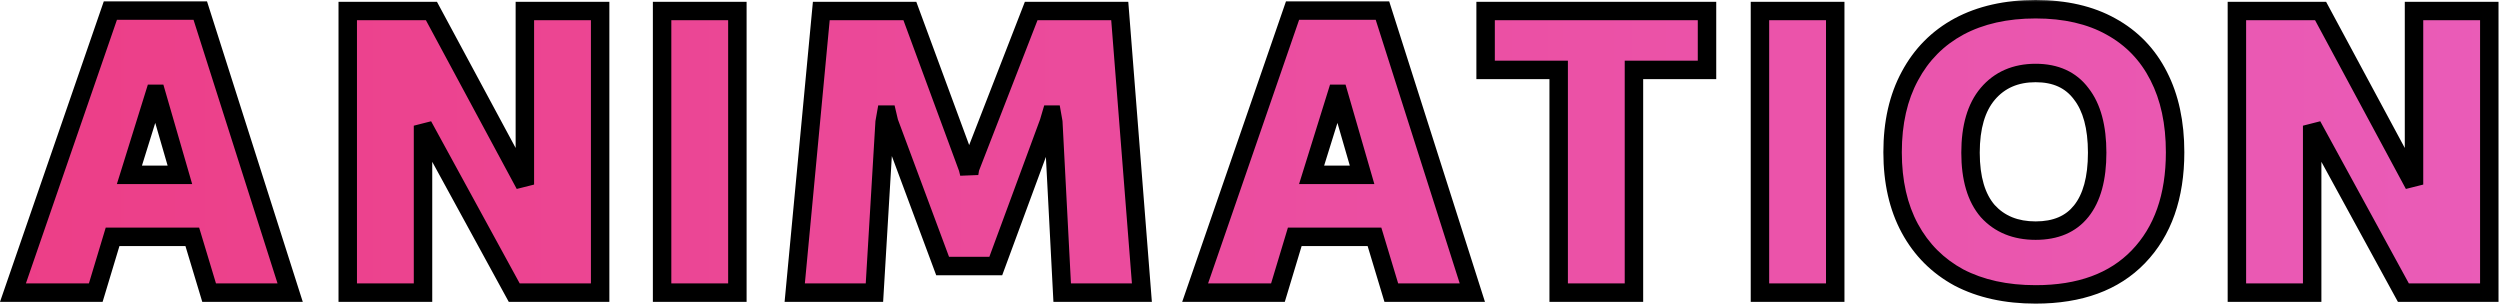 <svg width="271" height="33" viewBox="0 0 271 33" fill="none" xmlns="http://www.w3.org/2000/svg">
<mask id="path-1-outside-1_374_1103" maskUnits="userSpaceOnUse" x="-0.516" y="-0.28" width="272" height="34" fill="black">
<rect fill="white" x="-0.516" y="-0.28" width="272" height="34"/>
<path d="M1.404 31.72L11.964 1.144H21.708L31.452 31.72H22.668L20.844 25.672H12.204L10.38 31.72H1.404ZM14.028 18.952H19.5L16.956 10.168H16.764L14.028 18.952ZM37.695 31.72V1.192H46.767L56.895 20.008V1.192H65.055V31.72H55.743L45.855 13.624V31.72H37.695ZM71.771 31.72V1.192H79.931V31.72H71.771ZM86.149 31.72L89.029 1.192H98.629L104.917 18.232L105.061 18.808L105.157 18.232L111.781 1.192H121.381L123.781 31.72H115.141L114.181 13.24L114.037 12.424H113.941L113.701 13.24L107.941 28.84H102.181L96.373 13.24L96.181 12.424H96.037L95.893 13.24L94.789 31.72H86.149ZM129.553 31.72L140.113 1.144H149.857L159.601 31.72H150.817L148.993 25.672H140.353L138.529 31.72H129.553ZM142.177 18.952H147.649L145.105 10.168H144.913L142.177 18.952ZM168.96 31.72V7.576H161.04V1.192H185.04V7.576H177.12V31.72H168.96ZM190.779 31.72V1.192H198.939V31.72H190.779ZM220.661 31.912C217.461 31.912 214.693 31.304 212.357 30.088C210.053 28.84 208.277 27.064 207.029 24.76C205.781 22.456 205.157 19.704 205.157 16.504C205.157 13.304 205.781 10.552 207.029 8.248C208.277 5.912 210.053 4.12 212.357 2.872C214.693 1.624 217.461 1 220.661 1C223.861 1 226.581 1.624 228.821 2.872C231.093 4.12 232.821 5.912 234.005 8.248C235.189 10.552 235.781 13.304 235.781 16.504C235.781 21.304 234.453 25.08 231.797 27.832C229.173 30.552 225.461 31.912 220.661 31.912ZM220.661 25C222.837 25 224.485 24.296 225.605 22.888C226.757 21.448 227.333 19.336 227.333 16.552C227.333 13.768 226.757 11.64 225.605 10.168C224.485 8.664 222.837 7.912 220.661 7.912C218.485 7.912 216.757 8.664 215.477 10.168C214.229 11.64 213.605 13.768 213.605 16.552C213.605 19.336 214.229 21.448 215.477 22.888C216.757 24.296 218.485 25 220.661 25ZM242.479 31.72V1.192H251.551L261.679 20.008V1.192H269.839V31.72H260.527L250.639 13.624V31.72H242.479Z"/>
</mask>
<path d="M1.404 31.72L11.964 1.144H21.708L31.452 31.72H22.668L20.844 25.672H12.204L10.38 31.72H1.404ZM14.028 18.952H19.5L16.956 10.168H16.764L14.028 18.952ZM37.695 31.72V1.192H46.767L56.895 20.008V1.192H65.055V31.72H55.743L45.855 13.624V31.72H37.695ZM71.771 31.72V1.192H79.931V31.72H71.771ZM86.149 31.72L89.029 1.192H98.629L104.917 18.232L105.061 18.808L105.157 18.232L111.781 1.192H121.381L123.781 31.72H115.141L114.181 13.24L114.037 12.424H113.941L113.701 13.24L107.941 28.84H102.181L96.373 13.24L96.181 12.424H96.037L95.893 13.24L94.789 31.72H86.149ZM129.553 31.72L140.113 1.144H149.857L159.601 31.72H150.817L148.993 25.672H140.353L138.529 31.72H129.553ZM142.177 18.952H147.649L145.105 10.168H144.913L142.177 18.952ZM168.96 31.72V7.576H161.04V1.192H185.04V7.576H177.12V31.72H168.96ZM190.779 31.72V1.192H198.939V31.72H190.779ZM220.661 31.912C217.461 31.912 214.693 31.304 212.357 30.088C210.053 28.84 208.277 27.064 207.029 24.76C205.781 22.456 205.157 19.704 205.157 16.504C205.157 13.304 205.781 10.552 207.029 8.248C208.277 5.912 210.053 4.12 212.357 2.872C214.693 1.624 217.461 1 220.661 1C223.861 1 226.581 1.624 228.821 2.872C231.093 4.12 232.821 5.912 234.005 8.248C235.189 10.552 235.781 13.304 235.781 16.504C235.781 21.304 234.453 25.08 231.797 27.832C229.173 30.552 225.461 31.912 220.661 31.912ZM220.661 25C222.837 25 224.485 24.296 225.605 22.888C226.757 21.448 227.333 19.336 227.333 16.552C227.333 13.768 226.757 11.64 225.605 10.168C224.485 8.664 222.837 7.912 220.661 7.912C218.485 7.912 216.757 8.664 215.477 10.168C214.229 11.64 213.605 13.768 213.605 16.552C213.605 19.336 214.229 21.448 215.477 22.888C216.757 24.296 218.485 25 220.661 25ZM242.479 31.72V1.192H251.551L261.679 20.008V1.192H269.839V31.72H260.527L250.639 13.624V31.72H242.479Z" fill="url(#paint0_linear_374_1103)"/>
<path d="M1.404 31.72L0.459 31.394L0.001 32.72H1.404V31.72ZM11.964 1.144V0.144H11.252L11.019 0.818L11.964 1.144ZM21.708 1.144L22.661 0.841L22.439 0.144H21.708V1.144ZM31.452 31.72V32.72H32.821L32.405 31.417L31.452 31.72ZM22.668 31.72L21.711 32.009L21.925 32.72H22.668V31.72ZM20.844 25.672L21.802 25.384L21.587 24.672H20.844V25.672ZM12.204 25.672V24.672H11.461L11.247 25.384L12.204 25.672ZM10.38 31.72V32.72H11.123L11.338 32.009L10.38 31.72ZM14.028 18.952L13.074 18.655L12.669 19.952H14.028V18.952ZM19.5 18.952V19.952H20.831L20.461 18.674L19.5 18.952ZM16.956 10.168L17.917 9.89L17.708 9.168H16.956V10.168ZM16.764 10.168V9.168H16.029L15.81 9.871L16.764 10.168ZM1.404 31.72L2.35 32.047L12.91 1.471L11.964 1.144L11.019 0.818L0.459 31.394L1.404 31.72ZM11.964 1.144V2.144H21.708V1.144V0.144H11.964V1.144ZM21.708 1.144L20.756 1.448L30.5 32.024L31.452 31.72L32.405 31.417L22.661 0.841L21.708 1.144ZM31.452 31.72V30.72H22.668V31.72V32.72H31.452V31.72ZM22.668 31.72L23.626 31.431L21.802 25.384L20.844 25.672L19.887 25.961L21.711 32.009L22.668 31.72ZM20.844 25.672V24.672H12.204V25.672V26.672H20.844V25.672ZM12.204 25.672L11.247 25.384L9.423 31.431L10.38 31.72L11.338 32.009L13.162 25.961L12.204 25.672ZM10.38 31.72V30.72H1.404V31.72V32.72H10.38V31.72ZM14.028 18.952V19.952H19.5V18.952V17.952H14.028V18.952ZM19.5 18.952L20.461 18.674L17.917 9.89L16.956 10.168L15.996 10.446L18.54 19.23L19.5 18.952ZM16.956 10.168V9.168H16.764V10.168V11.168H16.956V10.168ZM16.764 10.168L15.81 9.871L13.074 18.655L14.028 18.952L14.983 19.25L17.719 10.466L16.764 10.168ZM37.695 31.72H36.695V32.72H37.695V31.72ZM37.695 1.192V0.192H36.695V1.192H37.695ZM46.767 1.192L47.648 0.718L47.364 0.192H46.767V1.192ZM56.895 20.008L56.014 20.482L57.895 20.008H56.895ZM56.895 1.192V0.192H55.895V1.192H56.895ZM65.055 1.192H66.055V0.192H65.055V1.192ZM65.055 31.72V32.72H66.055V31.72H65.055ZM55.743 31.72L54.865 32.2L55.15 32.72H55.743V31.72ZM45.855 13.624L46.733 13.145L44.855 13.624H45.855ZM45.855 31.72V32.72H46.855V31.72H45.855ZM37.695 31.72H38.695V1.192H37.695H36.695V31.72H37.695ZM37.695 1.192V2.192H46.767V1.192V0.192H37.695V1.192ZM46.767 1.192L45.886 1.666L56.014 20.482L56.895 20.008L57.776 19.534L47.648 0.718L46.767 1.192ZM56.895 20.008H57.895V1.192H56.895H55.895V20.008H56.895ZM56.895 1.192V2.192H65.055V1.192V0.192H56.895V1.192ZM65.055 1.192H64.055V31.72H65.055H66.055V1.192H65.055ZM65.055 31.72V30.72H55.743V31.72V32.72H65.055V31.72ZM55.743 31.72L56.62 31.241L46.733 13.145L45.855 13.624L44.977 14.104L54.865 32.2L55.743 31.72ZM45.855 13.624H44.855V31.72H45.855H46.855V13.624H45.855ZM45.855 31.72V30.72H37.695V31.72V32.72H45.855V31.72ZM71.771 31.72H70.771V32.72H71.771V31.72ZM71.771 1.192V0.192H70.771V1.192H71.771ZM79.931 1.192H80.931V0.192H79.931V1.192ZM79.931 31.72V32.72H80.931V31.72H79.931ZM71.771 31.72H72.771V1.192H71.771H70.771V31.72H71.771ZM71.771 1.192V2.192H79.931V1.192V0.192H71.771V1.192ZM79.931 1.192H78.931V31.72H79.931H80.931V1.192H79.931ZM79.931 31.72V30.72H71.771V31.72V32.72H79.931V31.72ZM86.149 31.72L85.153 31.626L85.05 32.72H86.149V31.72ZM89.029 1.192V0.192H88.119L88.033 1.098L89.029 1.192ZM98.629 1.192L99.567 0.846L99.326 0.192H98.629V1.192ZM104.917 18.232L105.887 17.99L105.874 17.937L105.855 17.886L104.917 18.232ZM105.061 18.808L104.091 19.051L106.047 18.973L105.061 18.808ZM105.157 18.232L104.225 17.87L104.187 17.966L104.17 18.068L105.157 18.232ZM111.781 1.192V0.192H111.097L110.849 0.83L111.781 1.192ZM121.381 1.192L122.378 1.114L122.305 0.192H121.381V1.192ZM123.781 31.72V32.72H124.862L124.778 31.642L123.781 31.72ZM115.141 31.72L114.142 31.772L114.191 32.72H115.141V31.72ZM114.181 13.24L115.179 13.188L115.176 13.127L115.166 13.066L114.181 13.24ZM114.037 12.424L115.022 12.25L114.876 11.424H114.037V12.424ZM113.941 12.424V11.424H113.193L112.981 12.142L113.941 12.424ZM113.701 13.24L114.639 13.587L114.651 13.555L114.66 13.522L113.701 13.24ZM107.941 28.84V29.84H108.638L108.879 29.187L107.941 28.84ZM102.181 28.84L101.244 29.189L101.486 29.84H102.181V28.84ZM96.373 13.24L95.399 13.469L95.414 13.53L95.436 13.589L96.373 13.24ZM96.181 12.424L97.154 12.195L96.973 11.424H96.181V12.424ZM96.037 12.424V11.424H95.198L95.052 12.25L96.037 12.424ZM95.893 13.24L94.908 13.066L94.898 13.123L94.894 13.181L95.893 13.24ZM94.789 31.72V32.72H95.731L95.787 31.78L94.789 31.72ZM86.149 31.72L87.144 31.814L90.024 1.286L89.029 1.192L88.033 1.098L85.153 31.626L86.149 31.72ZM89.029 1.192V2.192H98.629V1.192V0.192H89.029V1.192ZM98.629 1.192L97.691 1.538L103.979 18.578L104.917 18.232L105.855 17.886L99.567 0.846L98.629 1.192ZM104.917 18.232L103.947 18.475L104.091 19.051L105.061 18.808L106.031 18.566L105.887 17.99L104.917 18.232ZM105.061 18.808L106.047 18.973L106.143 18.397L105.157 18.232L104.17 18.068L104.074 18.644L105.061 18.808ZM105.157 18.232L106.089 18.595L112.713 1.555L111.781 1.192L110.849 0.83L104.225 17.87L105.157 18.232ZM111.781 1.192V2.192H121.381V1.192V0.192H111.781V1.192ZM121.381 1.192L120.384 1.271L122.784 31.799L123.781 31.72L124.778 31.642L122.378 1.114L121.381 1.192ZM123.781 31.72V30.72H115.141V31.72V32.72H123.781V31.72ZM115.141 31.72L116.139 31.668L115.179 13.188L114.181 13.24L113.182 13.292L114.142 31.772L115.141 31.72ZM114.181 13.24L115.166 13.066L115.022 12.25L114.037 12.424L113.052 12.598L113.196 13.414L114.181 13.24ZM114.037 12.424V11.424H113.941V12.424V13.424H114.037V12.424ZM113.941 12.424L112.981 12.142L112.741 12.958L113.701 13.24L114.66 13.522L114.9 12.706L113.941 12.424ZM113.701 13.24L112.763 12.894L107.003 28.494L107.941 28.84L108.879 29.187L114.639 13.587L113.701 13.24ZM107.941 28.84V27.84H102.181V28.84V29.84H107.941V28.84ZM102.181 28.84L103.118 28.491L97.31 12.891L96.373 13.24L95.436 13.589L101.244 29.189L102.181 28.84ZM96.373 13.24L97.346 13.011L97.154 12.195L96.181 12.424L95.207 12.653L95.399 13.469L96.373 13.24ZM96.181 12.424V11.424H96.037V12.424V13.424H96.181V12.424ZM96.037 12.424L95.052 12.25L94.908 13.066L95.893 13.24L96.877 13.414L97.022 12.598L96.037 12.424ZM95.893 13.24L94.894 13.181L93.79 31.661L94.789 31.72L95.787 31.78L96.891 13.3L95.893 13.24ZM94.789 31.72V30.72H86.149V31.72V32.72H94.789V31.72ZM129.553 31.72L128.608 31.394L128.15 32.72H129.553V31.72ZM140.113 1.144V0.144H139.401L139.168 0.818L140.113 1.144ZM149.857 1.144L150.81 0.841L150.588 0.144H149.857V1.144ZM159.601 31.72V32.72H160.969L160.554 31.417L159.601 31.72ZM150.817 31.72L149.86 32.009L150.074 32.72H150.817V31.72ZM148.993 25.672L149.951 25.384L149.736 24.672H148.993V25.672ZM140.353 25.672V24.672H139.61L139.396 25.384L140.353 25.672ZM138.529 31.72V32.72H139.272L139.487 32.009L138.529 31.72ZM142.177 18.952L141.222 18.655L140.818 19.952H142.177V18.952ZM147.649 18.952V19.952H148.98L148.61 18.674L147.649 18.952ZM145.105 10.168L146.066 9.89L145.857 9.168H145.105V10.168ZM144.913 10.168V9.168H144.177L143.958 9.871L144.913 10.168ZM129.553 31.72L130.498 32.047L141.058 1.471L140.113 1.144L139.168 0.818L128.608 31.394L129.553 31.72ZM140.113 1.144V2.144H149.857V1.144V0.144H140.113V1.144ZM149.857 1.144L148.904 1.448L158.648 32.024L159.601 31.72L160.554 31.417L150.81 0.841L149.857 1.144ZM159.601 31.72V30.72H150.817V31.72V32.72H159.601V31.72ZM150.817 31.72L151.775 31.431L149.951 25.384L148.993 25.672L148.036 25.961L149.86 32.009L150.817 31.72ZM148.993 25.672V24.672H140.353V25.672V26.672H148.993V25.672ZM140.353 25.672L139.396 25.384L137.572 31.431L138.529 31.72L139.487 32.009L141.311 25.961L140.353 25.672ZM138.529 31.72V30.72H129.553V31.72V32.72H138.529V31.72ZM142.177 18.952V19.952H147.649V18.952V17.952H142.177V18.952ZM147.649 18.952L148.61 18.674L146.066 9.89L145.105 10.168L144.145 10.446L146.689 19.23L147.649 18.952ZM145.105 10.168V9.168H144.913V10.168V11.168H145.105V10.168ZM144.913 10.168L143.958 9.871L141.222 18.655L142.177 18.952L143.132 19.25L145.868 10.466L144.913 10.168ZM168.96 31.72H167.96V32.72H168.96V31.72ZM168.96 7.576H169.96V6.576H168.96V7.576ZM161.04 7.576H160.04V8.576H161.04V7.576ZM161.04 1.192V0.192H160.04V1.192H161.04ZM185.04 1.192H186.04V0.192H185.04V1.192ZM185.04 7.576V8.576H186.04V7.576H185.04ZM177.12 7.576V6.576H176.12V7.576H177.12ZM177.12 31.72V32.72H178.12V31.72H177.12ZM168.96 31.72H169.96V7.576H168.96H167.96V31.72H168.96ZM168.96 7.576V6.576H161.04V7.576V8.576H168.96V7.576ZM161.04 7.576H162.04V1.192H161.04H160.04V7.576H161.04ZM161.04 1.192V2.192H185.04V1.192V0.192H161.04V1.192ZM185.04 1.192H184.04V7.576H185.04H186.04V1.192H185.04ZM185.04 7.576V6.576H177.12V7.576V8.576H185.04V7.576ZM177.12 7.576H176.12V31.72H177.12H178.12V7.576H177.12ZM177.12 31.72V30.72H168.96V31.72V32.72H177.12V31.72ZM190.779 31.72H189.779V32.72H190.779V31.72ZM190.779 1.192V0.192H189.779V1.192H190.779ZM198.939 1.192H199.939V0.192H198.939V1.192ZM198.939 31.72V32.72H199.939V31.72H198.939ZM190.779 31.72H191.779V1.192H190.779H189.779V31.72H190.779ZM190.779 1.192V2.192H198.939V1.192V0.192H190.779V1.192ZM198.939 1.192H197.939V31.72H198.939H199.939V1.192H198.939ZM198.939 31.72V30.72H190.779V31.72V32.72H198.939V31.72ZM212.357 30.088L211.881 30.968L211.888 30.971L211.895 30.975L212.357 30.088ZM207.029 24.76L207.908 24.284L207.029 24.76ZM207.029 8.248L207.908 8.725L207.911 8.719L207.029 8.248ZM212.357 2.872L211.886 1.99L211.881 1.993L212.357 2.872ZM228.821 2.872L228.334 3.746L228.339 3.749L228.821 2.872ZM234.005 8.248L233.113 8.7L233.115 8.705L234.005 8.248ZM231.797 27.832L231.077 27.138L231.077 27.138L231.797 27.832ZM225.605 22.888L224.824 22.264L224.822 22.266L225.605 22.888ZM225.605 10.168L224.803 10.765L224.81 10.775L224.817 10.784L225.605 10.168ZM215.477 10.168L214.715 9.52L214.714 9.522L215.477 10.168ZM215.477 22.888L214.721 23.543L214.729 23.552L214.737 23.561L215.477 22.888ZM220.661 31.912V30.912C217.587 30.912 214.985 30.329 212.819 29.201L212.357 30.088L211.895 30.975C214.401 32.28 217.334 32.912 220.661 32.912V31.912ZM212.357 30.088L212.833 29.209C210.7 28.053 209.064 26.417 207.908 24.284L207.029 24.76L206.15 25.236C207.49 27.711 209.406 29.627 211.881 30.968L212.357 30.088ZM207.029 24.76L207.908 24.284C206.755 22.155 206.157 19.574 206.157 16.504H205.157H204.157C204.157 19.834 204.807 22.757 206.15 25.236L207.029 24.76ZM205.157 16.504H206.157C206.157 13.434 206.755 10.853 207.908 8.725L207.029 8.248L206.15 7.772C204.807 10.251 204.157 13.174 204.157 16.504H205.157ZM207.029 8.248L207.911 8.719C209.068 6.554 210.703 4.905 212.833 3.752L212.357 2.872L211.881 1.993C209.402 3.335 207.486 5.27 206.147 7.777L207.029 8.248ZM212.357 2.872L212.828 3.754C214.992 2.598 217.591 2 220.661 2V1V0C217.33 0 214.394 0.65 211.886 1.99L212.357 2.872ZM220.661 1V2C223.732 2 226.276 2.599 228.334 3.746L228.821 2.872L229.308 1.999C226.886 0.65 223.99 0 220.661 0V1ZM228.821 2.872L228.339 3.749C230.433 4.899 232.019 6.542 233.113 8.7L234.005 8.248L234.897 7.796C233.623 5.283 231.753 3.342 229.302 1.996L228.821 2.872ZM234.005 8.248L233.115 8.705C234.212 10.838 234.781 13.426 234.781 16.504H235.781H236.781C236.781 13.182 236.166 10.266 234.894 7.791L234.005 8.248ZM235.781 16.504H234.781C234.781 21.114 233.51 24.617 231.077 27.138L231.797 27.832L232.516 28.527C235.395 25.544 236.781 21.494 236.781 16.504H235.781ZM231.797 27.832L231.077 27.138C228.689 29.613 225.267 30.912 220.661 30.912V31.912V32.912C225.655 32.912 229.656 31.491 232.517 28.526L231.797 27.832ZM220.661 25V26C223.071 26 225.038 25.208 226.387 23.511L225.605 22.888L224.822 22.266C223.932 23.385 222.603 24 220.661 24V25ZM225.605 22.888L226.386 23.513C227.736 21.825 228.333 19.453 228.333 16.552H227.333H226.333C226.333 19.22 225.778 21.071 224.824 22.264L225.605 22.888ZM227.333 16.552H228.333C228.333 13.65 227.735 11.268 226.392 9.552L225.605 10.168L224.817 10.784C225.779 12.013 226.333 13.887 226.333 16.552H227.333ZM225.605 10.168L226.407 9.571C225.066 7.771 223.095 6.912 220.661 6.912V7.912V8.912C222.579 8.912 223.904 9.558 224.803 10.765L225.605 10.168ZM220.661 7.912V6.912C218.225 6.912 216.206 7.768 214.715 9.52L215.477 10.168L216.238 10.816C217.308 9.56 218.744 8.912 220.661 8.912V7.912ZM215.477 10.168L214.714 9.522C213.258 11.239 212.605 13.634 212.605 16.552H213.605H214.605C214.605 13.902 215.2 12.041 216.24 10.815L215.477 10.168ZM213.605 16.552H212.605C212.605 19.468 213.257 21.853 214.721 23.543L215.477 22.888L216.233 22.233C215.201 21.043 214.605 19.204 214.605 16.552H213.605ZM215.477 22.888L214.737 23.561C216.235 25.208 218.248 26 220.661 26V25V24C218.722 24 217.279 23.384 216.217 22.215L215.477 22.888ZM242.479 31.72H241.479V32.72H242.479V31.72ZM242.479 1.192V0.192H241.479V1.192H242.479ZM251.551 1.192L252.431 0.718L252.148 0.192H251.551V1.192ZM261.679 20.008L260.798 20.482L262.679 20.008H261.679ZM261.679 1.192V0.192H260.679V1.192H261.679ZM269.839 1.192H270.839V0.192H269.839V1.192ZM269.839 31.72V32.72H270.839V31.72H269.839ZM260.527 31.72L259.649 32.2L259.934 32.72H260.527V31.72ZM250.639 13.624L251.516 13.145L249.639 13.624H250.639ZM250.639 31.72V32.72H251.639V31.72H250.639ZM242.479 31.72H243.479V1.192H242.479H241.479V31.72H242.479ZM242.479 1.192V2.192H251.551V1.192V0.192H242.479V1.192ZM251.551 1.192L250.67 1.666L260.798 20.482L261.679 20.008L262.559 19.534L252.431 0.718L251.551 1.192ZM261.679 20.008H262.679V1.192H261.679H260.679V20.008H261.679ZM261.679 1.192V2.192H269.839V1.192V0.192H261.679V1.192ZM269.839 1.192H268.839V31.72H269.839H270.839V1.192H269.839ZM269.839 31.72V30.72H260.527V31.72V32.72H269.839V31.72ZM260.527 31.72L261.404 31.241L251.516 13.145L250.639 13.624L249.761 14.104L259.649 32.2L260.527 31.72ZM250.639 13.624H249.639V31.72H250.639H251.639V13.624H250.639ZM250.639 31.72V30.72H242.479V31.72V32.72H250.639V31.72Z" fill="black" mask="url(#path-1-outside-1_374_1103)"/>
<defs>
<linearGradient id="paint0_linear_374_1103" x1="-0.516" y1="16.22" x2="272.484" y2="16.22" gradientUnits="userSpaceOnUse">
<stop stop-color="#EC3E87"/>
<stop offset="1" stop-color="#EA5CB8"/>
</linearGradient>
</defs>
</svg>
